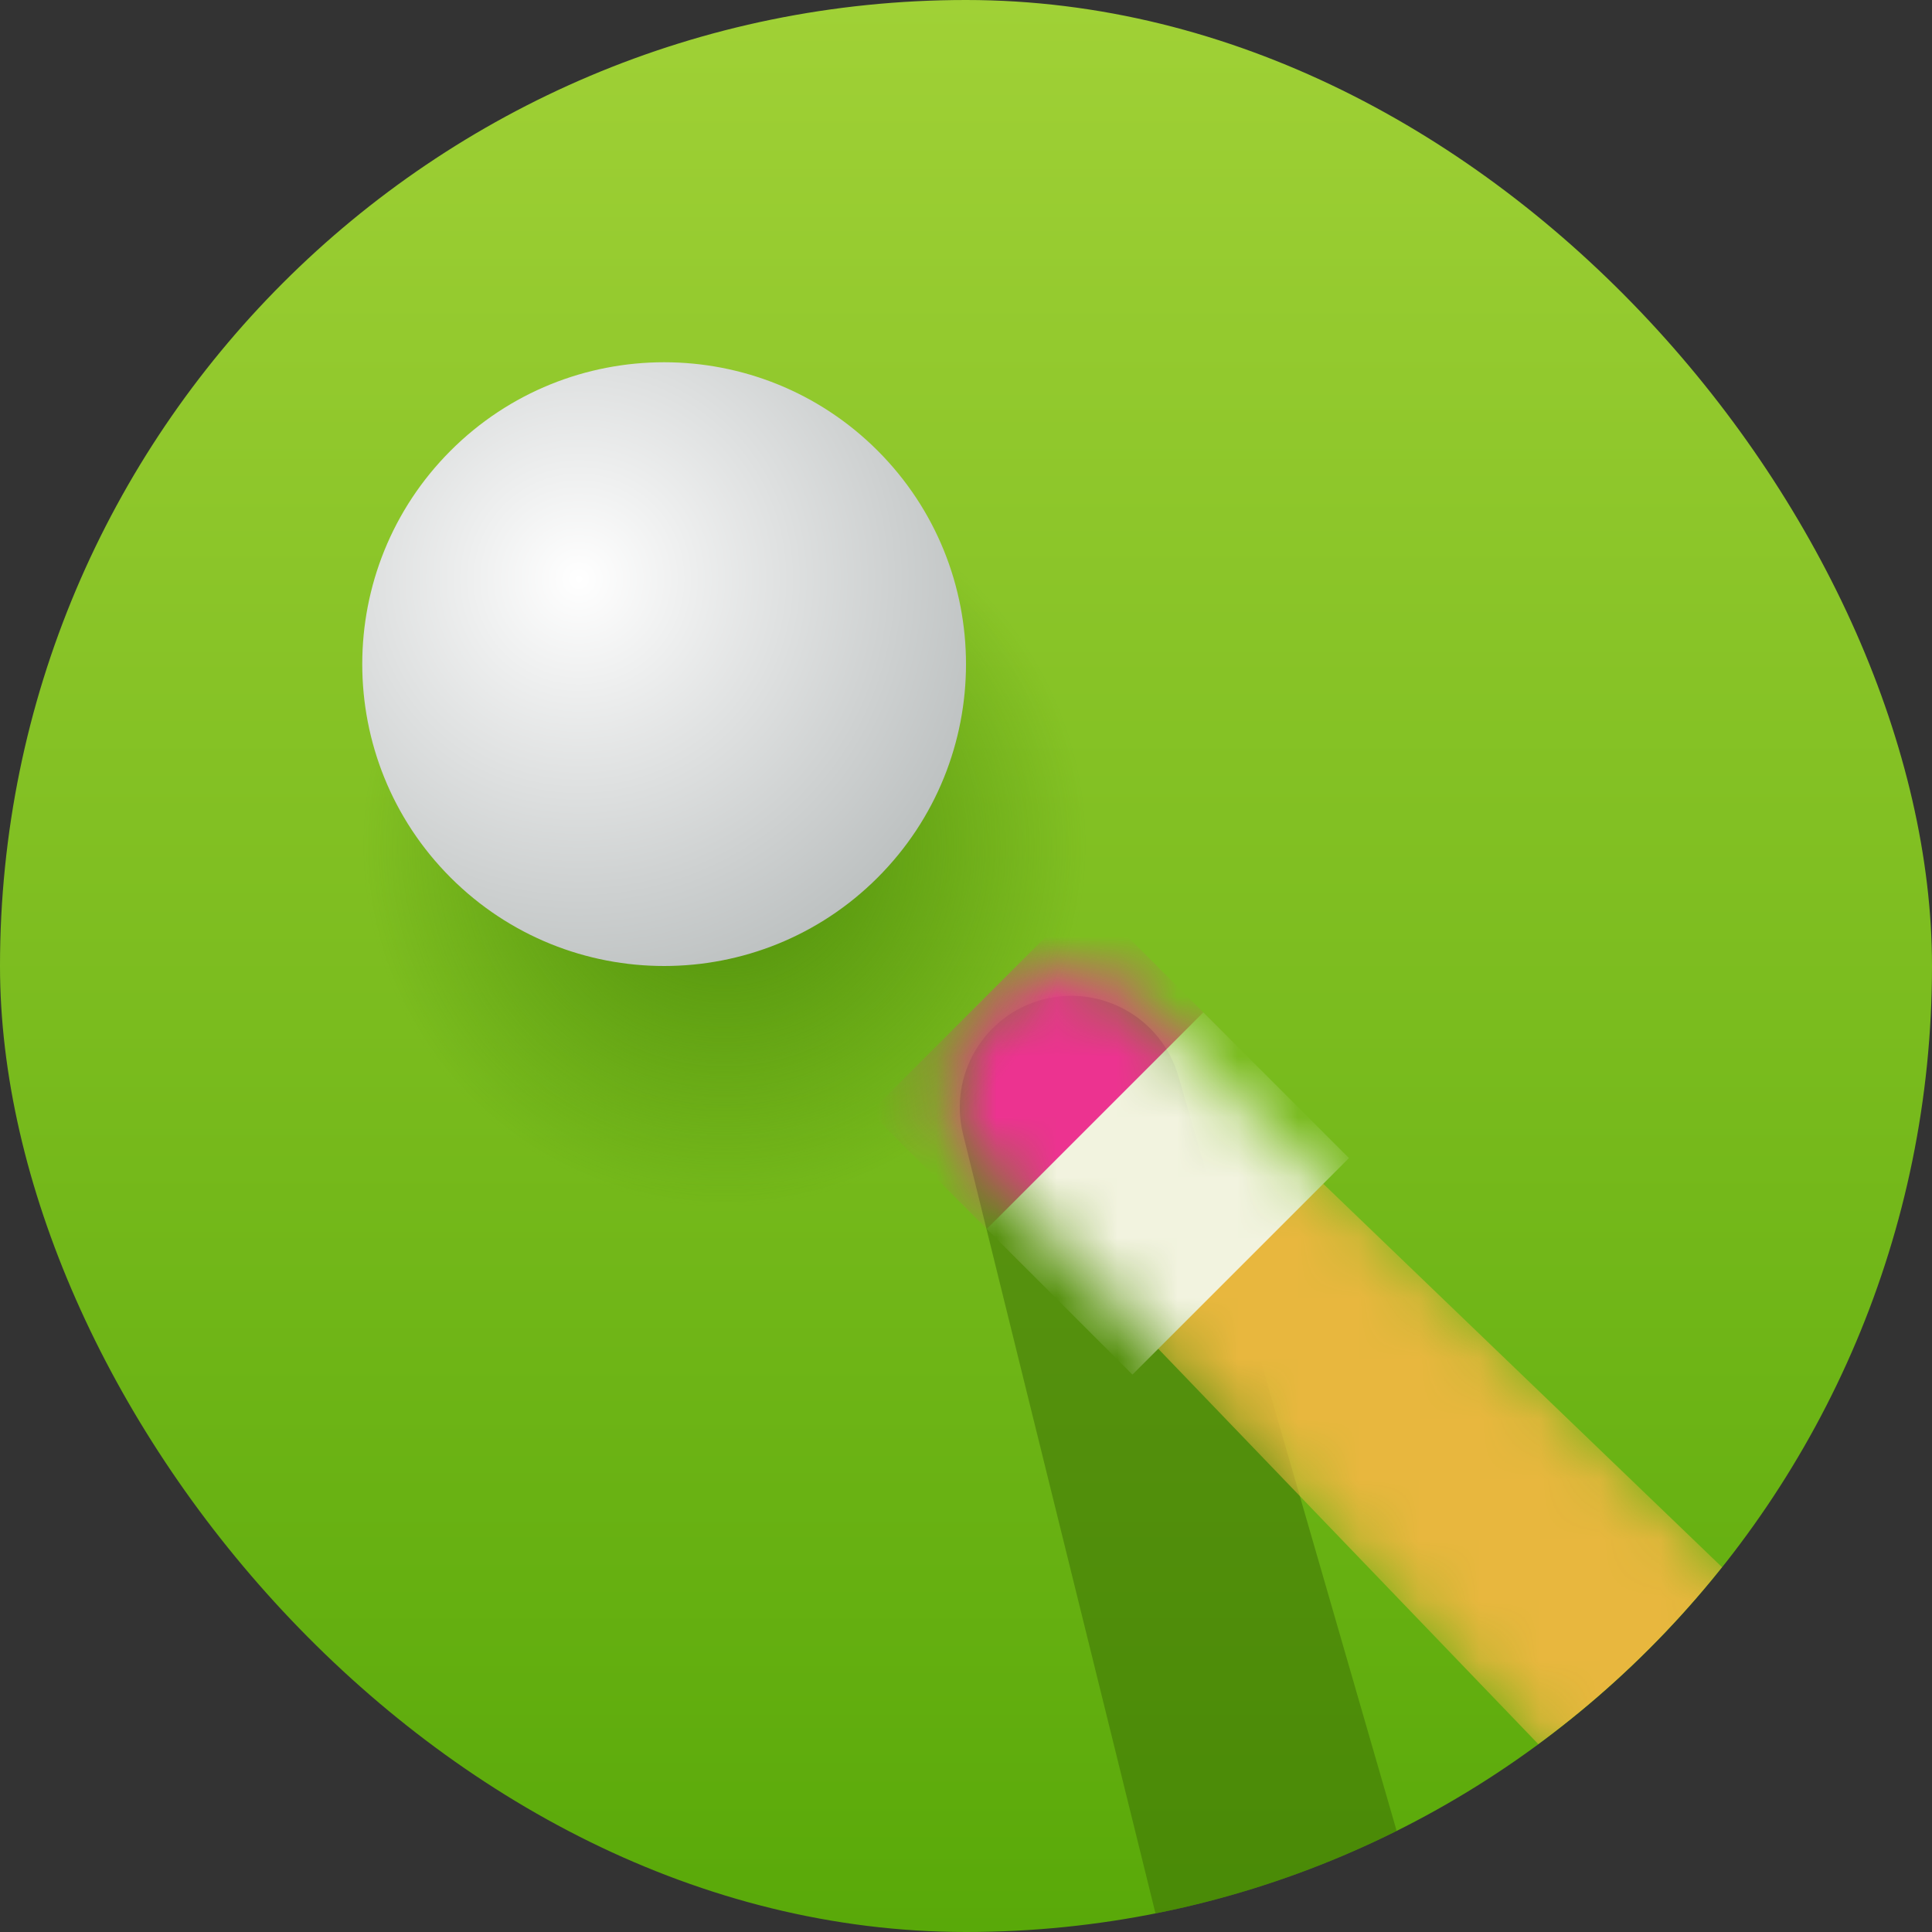 <svg viewBox="0 0 32 32" fill="none" xmlns="http://www.w3.org/2000/svg">
  <rect x="0" y="0" width="32" height="32" fill="#333333" stroke="none"/>
  <g clip-path="url(#clip0_55654_32374)">
    <rect width="32" height="32" rx="16" fill="url(#paint0_linear_55654_32374)"/>
    <path opacity="0.5" d="M15.951 18.784C15.71 17.808 16.295 16.817 17.266 16.557C18.238 16.297 19.24 16.862 19.519 17.828L28.666 49.459C28.977 50.534 28.344 51.656 27.262 51.946L26.304 52.203C25.222 52.493 24.113 51.838 23.845 50.75L15.951 18.784Z" fill="#3A6C05"/>
    <mask id="mask0_55654_32374" style="mask-type:alpha" maskUnits="userSpaceOnUse" x="15" y="16" width="29" height="28">
      <path d="M16.181 19.216C15.484 18.491 15.495 17.341 16.206 16.63C16.918 15.918 18.068 15.907 18.793 16.604L42.529 39.423C43.337 40.2 43.35 41.487 42.558 42.279L41.856 42.981C41.064 43.773 39.776 43.76 39 42.953L16.181 19.216Z" fill="#E8B73E"/>
    </mask>
    <g mask="url(#mask0_55654_32374)">
      <path d="M16.181 19.216C15.484 18.491 15.495 17.341 16.206 16.63C16.918 15.918 18.068 15.907 18.793 16.604L42.529 39.423C43.337 40.2 43.35 41.487 42.558 42.279L41.856 42.981C41.064 43.773 39.776 43.76 39 42.953L16.181 19.216Z" fill="#E8B73E"/>
      <rect x="14.413" y="18.423" width="5.072" height="3.605" transform="rotate(-45 14.413 18.423)" fill="#EC3390"/>
      <rect x="16.344" y="20.355" width="5.072" height="3.412" transform="rotate(-45 16.344 20.355)" fill="#F2F3DF"/>
    </g>
    <path d="M16.243 9.757C18.586 12.101 18.586 15.899 16.243 18.243C13.899 20.586 10.101 20.586 7.757 18.243C5.414 15.899 5.414 12.101 7.757 9.757C10.101 7.414 13.899 7.414 16.243 9.757Z" fill="url(#paint1_radial_55654_32374)"/>
    <path d="M14.536 7.464C16.488 9.417 16.488 12.583 14.536 14.536C12.583 16.488 9.417 16.488 7.464 14.536C5.512 12.583 5.512 9.417 7.464 7.464C9.417 5.512 12.583 5.512 14.536 7.464Z" fill="url(#paint2_radial_55654_32374)"/>
  </g>
  <defs>
    <linearGradient id="paint0_linear_55654_32374" x1="16" y1="0" x2="16" y2="32" gradientUnits="userSpaceOnUse">
      <stop stop-color="#A0D136"/>
      <stop offset="1" stop-color="#59A909"/>
    </linearGradient>
    <radialGradient id="paint1_radial_55654_32374" cx="0" cy="0" r="1" gradientUnits="userSpaceOnUse" gradientTransform="translate(12 14) rotate(90) scale(6)">
      <stop stop-color="#4C8C09"/>
      <stop offset="1" stop-color="#4C8C09" stop-opacity="0"/>
    </radialGradient>
    <radialGradient id="paint2_radial_55654_32374" cx="0" cy="0" r="1" gradientUnits="userSpaceOnUse" gradientTransform="translate(9.586 9.586) rotate(45) scale(7)">
      <stop stop-color="white"/>
      <stop offset="1" stop-color="#BDC1C1"/>
    </radialGradient>
    <clipPath id="clip0_55654_32374">
      <rect width="32" height="32" rx="16" fill="white"/>
    </clipPath>
  </defs>
</svg>
